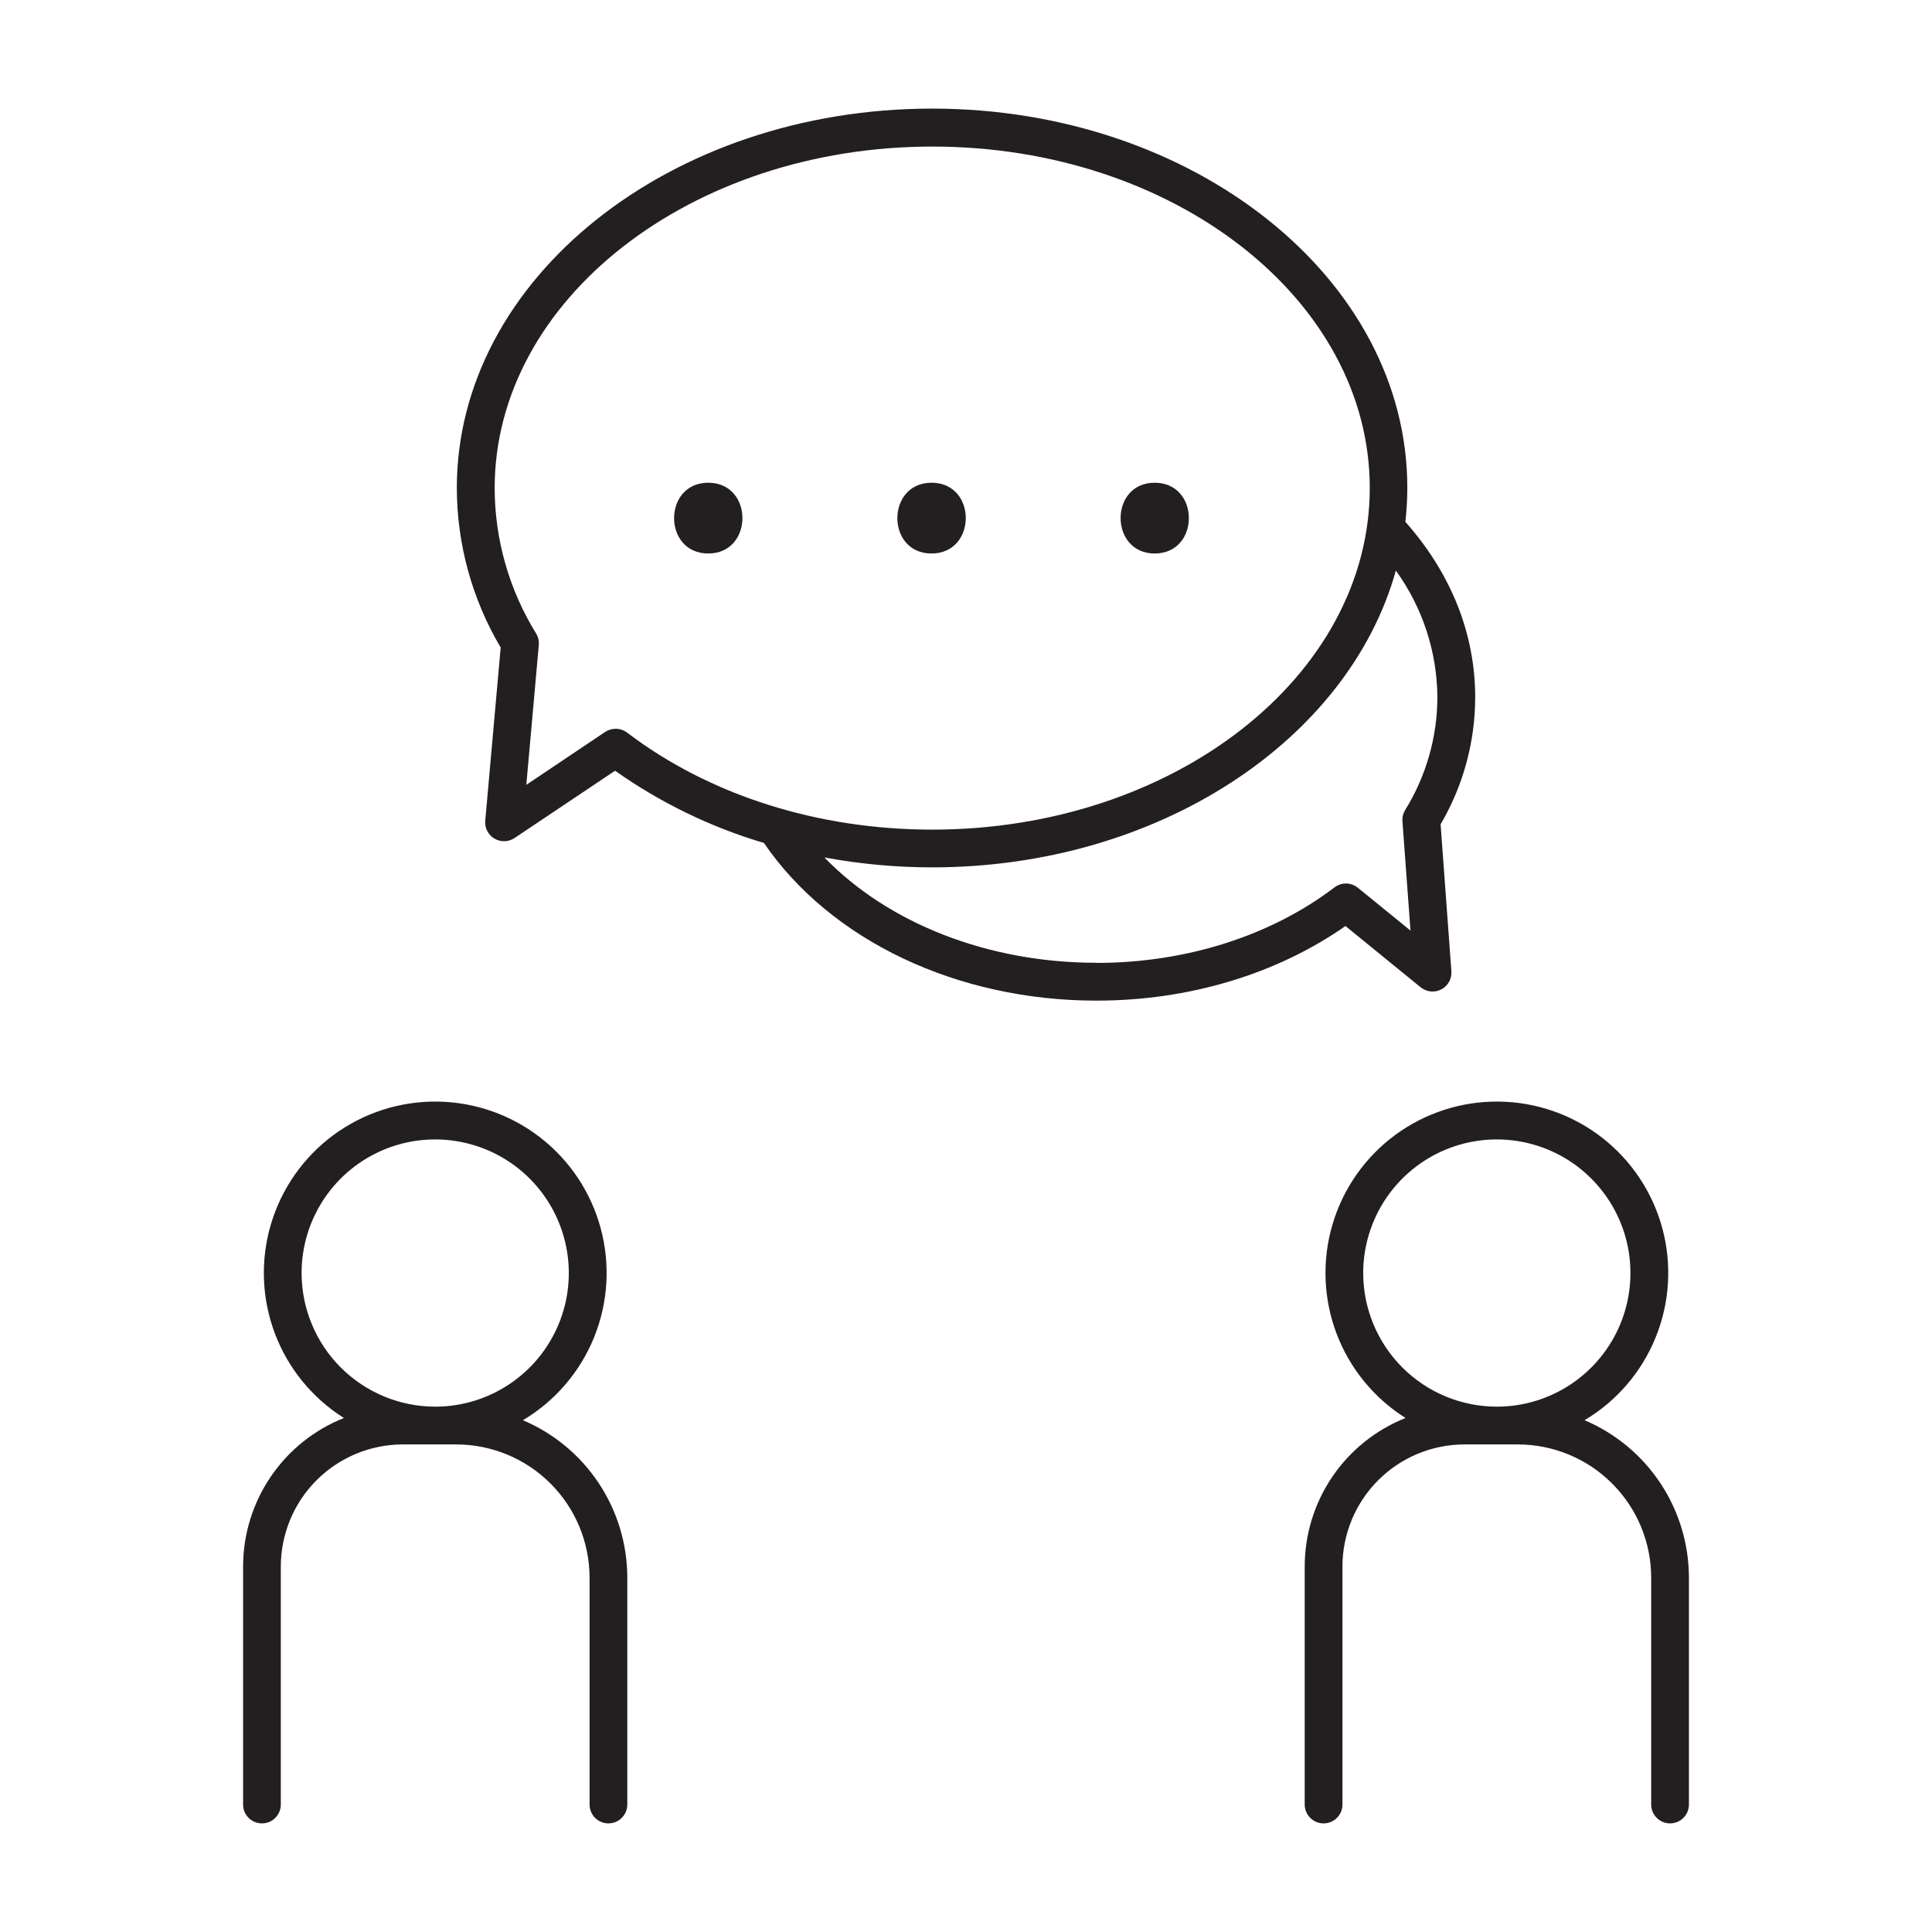 <?xml version="1.0" encoding="UTF-8"?>
<svg xmlns="http://www.w3.org/2000/svg" width="80" height="80" viewBox="0 0 80 80" fill="none">
  <path d="M58.825 40.881C58.944 40.978 59.088 41.038 59.24 41.053C59.392 41.069 59.545 41.04 59.68 40.969C59.816 40.899 59.928 40.79 60.002 40.657C60.076 40.523 60.11 40.371 60.099 40.219L59.652 34.133C60.587 32.539 61.082 30.726 61.085 28.878C61.085 26.244 60.085 23.739 58.194 21.609C58.247 21.142 58.273 20.673 58.274 20.203C58.282 11.544 49.446 4.497 38.594 4.497C27.743 4.497 18.916 11.544 18.916 20.206C18.92 22.531 19.547 24.812 20.732 26.812L20.093 33.983C20.079 34.13 20.108 34.277 20.175 34.408C20.243 34.539 20.346 34.649 20.472 34.724C20.599 34.799 20.745 34.837 20.892 34.833C21.039 34.829 21.183 34.783 21.305 34.702L25.469 31.914C27.346 33.241 29.429 34.252 31.633 34.905C34.388 38.939 39.63 41.434 45.4 41.434C49.221 41.434 52.855 40.341 55.713 38.345L58.825 40.881ZM25.488 30.178C25.333 30.178 25.182 30.224 25.053 30.311L21.794 32.498L22.311 26.705C22.325 26.541 22.287 26.377 22.202 26.236C21.083 24.427 20.488 22.343 20.483 20.216C20.483 12.414 28.608 6.069 38.608 6.069C48.608 6.069 56.719 12.405 56.719 20.206C56.719 28.008 48.594 34.353 38.603 34.353C33.86 34.353 29.372 32.926 25.969 30.337C25.831 30.232 25.662 30.176 25.488 30.178ZM45.397 39.866C40.904 39.866 36.78 38.234 34.136 35.505C35.607 35.777 37.099 35.915 38.594 35.916C47.969 35.916 55.84 30.65 57.8 23.627C58.906 25.155 59.507 26.991 59.519 28.878C59.514 30.526 59.052 32.139 58.185 33.541C58.099 33.681 58.059 33.845 58.072 34.009L58.405 38.533L56.225 36.759C56.09 36.649 55.92 36.587 55.745 36.584C55.57 36.582 55.399 36.638 55.26 36.744C52.607 38.759 49.103 39.872 45.397 39.872V39.866Z" fill="#231F20"></path>
  <path d="M38.572 19.989C36.688 19.989 36.684 22.919 38.572 22.919C40.459 22.919 40.469 19.989 38.572 19.989Z" fill="#231F20"></path>
  <path d="M29.327 19.989C27.442 19.989 27.439 22.919 29.327 22.919C31.214 22.919 31.214 19.989 29.327 19.989Z" fill="#231F20"></path>
  <path d="M47.813 22.919C49.699 22.919 49.702 19.989 47.813 19.989C45.924 19.989 45.938 22.919 47.813 22.919Z" fill="#231F20"></path>
  <path d="M21.653 58.808C22.982 58.017 24.016 56.813 24.598 55.38C25.18 53.947 25.277 52.363 24.876 50.87C24.475 49.376 23.597 48.054 22.376 47.106C21.155 46.157 19.657 45.633 18.11 45.614C16.564 45.595 15.054 46.081 13.809 46.999C12.565 47.917 11.654 49.217 11.216 50.7C10.778 52.183 10.836 53.769 11.382 55.216C11.928 56.663 12.932 57.892 14.241 58.716C13.01 59.205 11.954 60.052 11.21 61.148C10.466 62.243 10.067 63.537 10.066 64.861V74.722C10.066 74.929 10.148 75.128 10.294 75.274C10.441 75.421 10.64 75.503 10.847 75.503C11.054 75.503 11.253 75.421 11.399 75.274C11.546 75.128 11.628 74.929 11.628 74.722V64.861C11.63 63.522 12.162 62.239 13.109 61.292C14.056 60.345 15.339 59.813 16.678 59.811H18.895C20.358 59.813 21.76 60.394 22.795 61.429C23.829 62.463 24.411 63.865 24.413 65.328V74.722C24.413 74.929 24.495 75.128 24.641 75.274C24.788 75.421 24.986 75.503 25.194 75.503C25.401 75.503 25.6 75.421 25.746 75.274C25.893 75.128 25.975 74.929 25.975 74.722V65.328C25.974 63.937 25.563 62.577 24.795 61.418C24.026 60.258 22.934 59.351 21.653 58.808ZM12.488 52.714C12.488 51.62 12.812 50.55 13.42 49.64C14.028 48.73 14.892 48.021 15.903 47.602C16.914 47.184 18.026 47.074 19.1 47.288C20.173 47.501 21.159 48.028 21.933 48.802C22.706 49.576 23.233 50.561 23.447 51.635C23.66 52.708 23.551 53.82 23.132 54.831C22.713 55.842 22.004 56.706 21.094 57.314C20.184 57.922 19.115 58.247 18.02 58.247C16.554 58.245 15.148 57.662 14.11 56.625C13.073 55.588 12.49 54.182 12.488 52.716V52.714Z" fill="#231F20"></path>
  <path d="M65.613 58.808C66.942 58.017 67.976 56.813 68.557 55.38C69.139 53.947 69.237 52.363 68.836 50.87C68.435 49.376 67.557 48.054 66.336 47.106C65.114 46.157 63.617 45.633 62.07 45.614C60.524 45.595 59.013 46.081 57.769 46.999C56.524 47.917 55.614 49.217 55.176 50.7C54.738 52.183 54.796 53.769 55.342 55.216C55.888 56.663 56.892 57.892 58.2 58.716C56.97 59.205 55.914 60.052 55.17 61.147C54.425 62.243 54.027 63.536 54.025 64.861V74.722C54.025 74.929 54.108 75.128 54.254 75.274C54.401 75.421 54.599 75.503 54.807 75.503C55.014 75.503 55.213 75.421 55.359 75.274C55.506 75.128 55.588 74.929 55.588 74.722V64.861C55.59 63.522 56.122 62.239 57.069 61.292C58.016 60.345 59.299 59.813 60.638 59.811H62.855C64.318 59.813 65.72 60.394 66.754 61.429C67.789 62.463 68.371 63.865 68.372 65.328V74.722C68.372 74.929 68.455 75.128 68.601 75.274C68.748 75.421 68.946 75.503 69.153 75.503C69.361 75.503 69.559 75.421 69.706 75.274C69.853 75.128 69.935 74.929 69.935 74.722V65.328C69.933 63.937 69.523 62.577 68.755 61.418C67.986 60.258 66.894 59.351 65.613 58.808ZM56.447 52.714C56.447 51.62 56.772 50.55 57.38 49.64C57.988 48.73 58.852 48.021 59.863 47.602C60.874 47.184 61.986 47.074 63.059 47.288C64.133 47.501 65.119 48.028 65.892 48.802C66.666 49.576 67.193 50.561 67.407 51.635C67.62 52.708 67.51 53.82 67.092 54.831C66.673 55.842 65.964 56.706 65.054 57.314C64.144 57.922 63.074 58.247 61.98 58.247C60.513 58.246 59.107 57.663 58.07 56.626C57.032 55.589 56.449 54.182 56.447 52.716V52.714Z" fill="#231F20"></path>
</svg>
